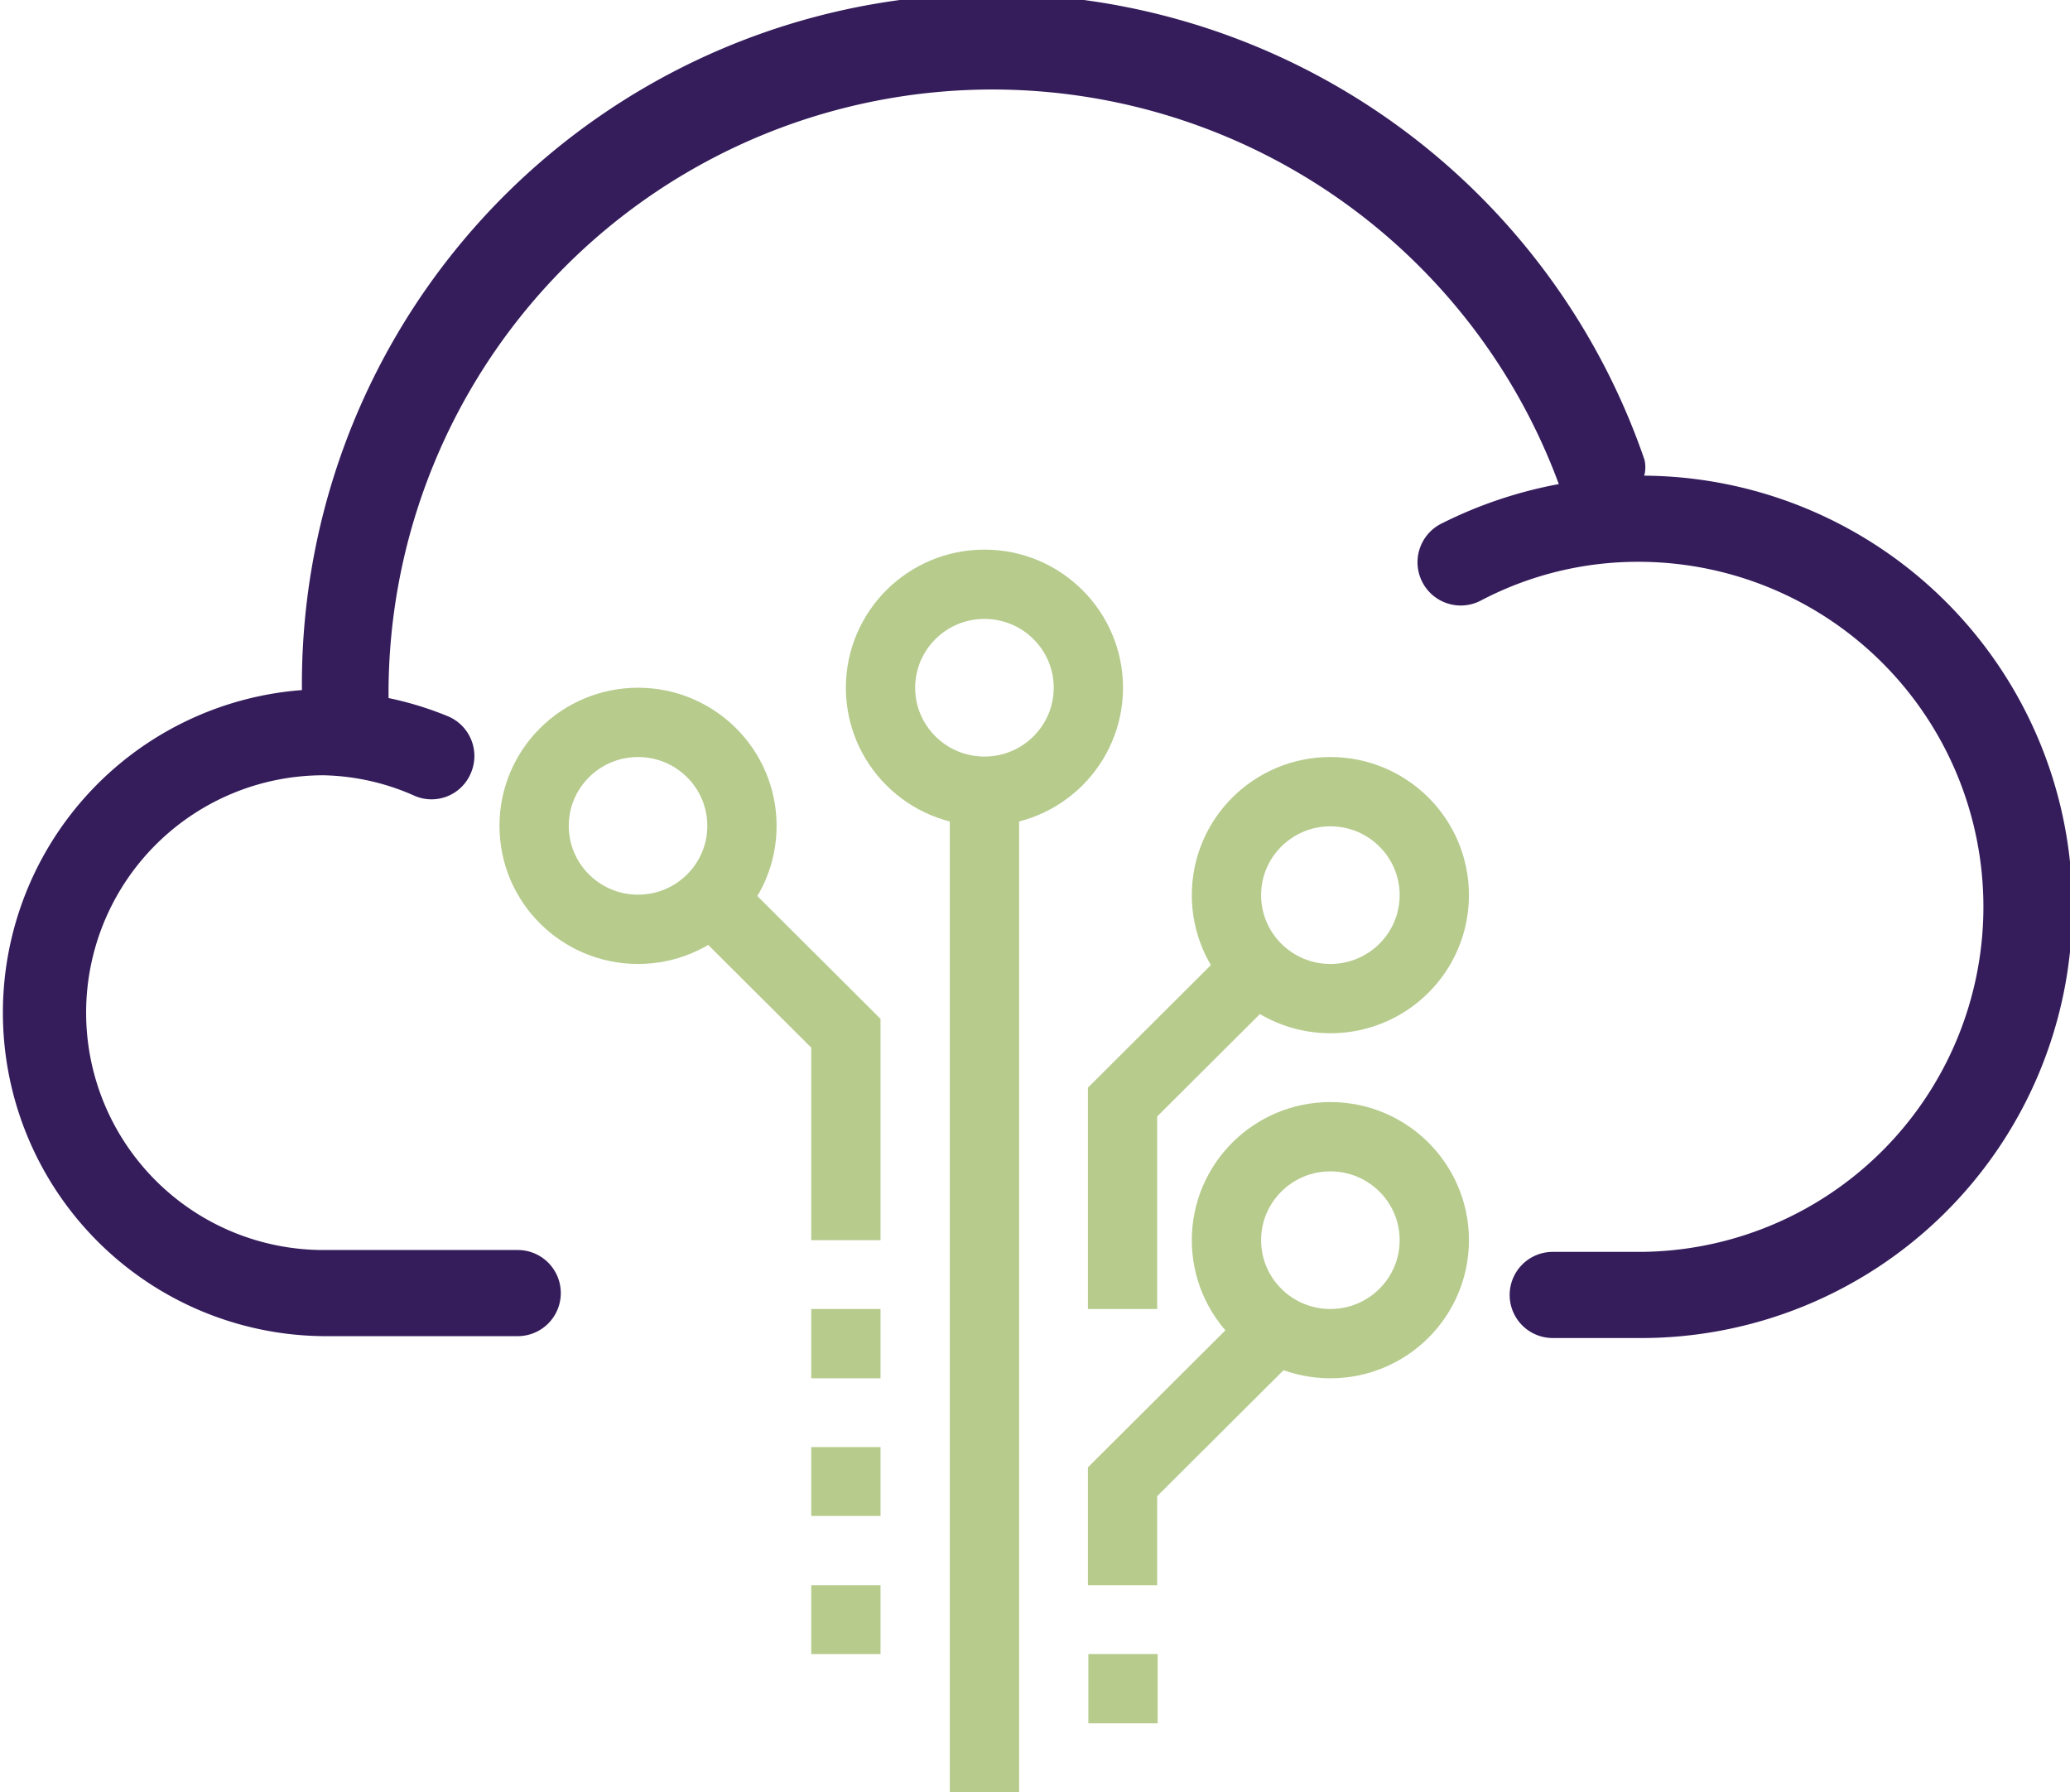 <?xml version="1.0" encoding="UTF-8"?> <svg xmlns="http://www.w3.org/2000/svg" viewBox="0 0 44.22 38.28"><defs><style>.cls-1{fill:none;stroke:#b6cb8c;stroke-miterlimit:10;stroke-width:1.48px;}.cls-2{fill:#351d5c;}</style></defs><g id="Layer_2" data-name="Layer 2"><g id="Layer_1-2" data-name="Layer 1"><ellipse class="cls-1" cx="13.63" cy="17.64" rx="2.22" ry="2.21"></ellipse><ellipse class="cls-1" cx="28.42" cy="19.12" rx="2.22" ry="2.21"></ellipse><ellipse class="cls-1" cx="28.42" cy="26.49" rx="2.22" ry="2.21"></ellipse><ellipse class="cls-1" cx="21.03" cy="14.69" rx="2.22" ry="2.21"></ellipse><line class="cls-1" x1="21.03" y1="16.9" x2="21.03" y2="38.28"></line><polyline class="cls-1" points="26.94 20.59 23.98 23.54 23.98 27.96"></polyline><polyline class="cls-1" points="15.11 19.12 18.07 22.07 18.07 26.49"></polyline><polyline class="cls-1" points="26.94 28.7 23.98 31.65 23.98 33.86"></polyline><line class="cls-1" x1="18.07" y1="27.96" x2="18.07" y2="29.44"></line><line class="cls-1" x1="18.07" y1="30.91" x2="18.07" y2="32.38"></line><line class="cls-1" x1="23.99" y1="35.33" x2="23.99" y2="36.81"></line><line class="cls-1" x1="18.07" y1="33.86" x2="18.07" y2="35.33"></line><path class="cls-2" d="M35.13,10.14a.71.71,0,0,0,0-.32A14.74,14.74,0,0,0,6.45,14.74v0a6.91,6.91,0,0,0,.46,13.8h4.15a.92.92,0,0,0,0-1.84H6.91a5.07,5.07,0,0,1,0-10.14A5,5,0,0,1,8.86,17a.91.91,0,0,0,1.2-.49.92.92,0,0,0-.49-1.21,7.16,7.16,0,0,0-1.27-.39c0-.05,0-.09,0-.14a12.9,12.9,0,0,1,25-4.43,9.37,9.37,0,0,0-2.52.85.92.92,0,0,0,.85,1.64A7.21,7.21,0,0,1,35,12a7.37,7.37,0,1,1,0,14.74H33.17a.92.92,0,1,0,0,1.84H35a9.21,9.21,0,0,0,.12-18.42Z"></path></g></g></svg> 
